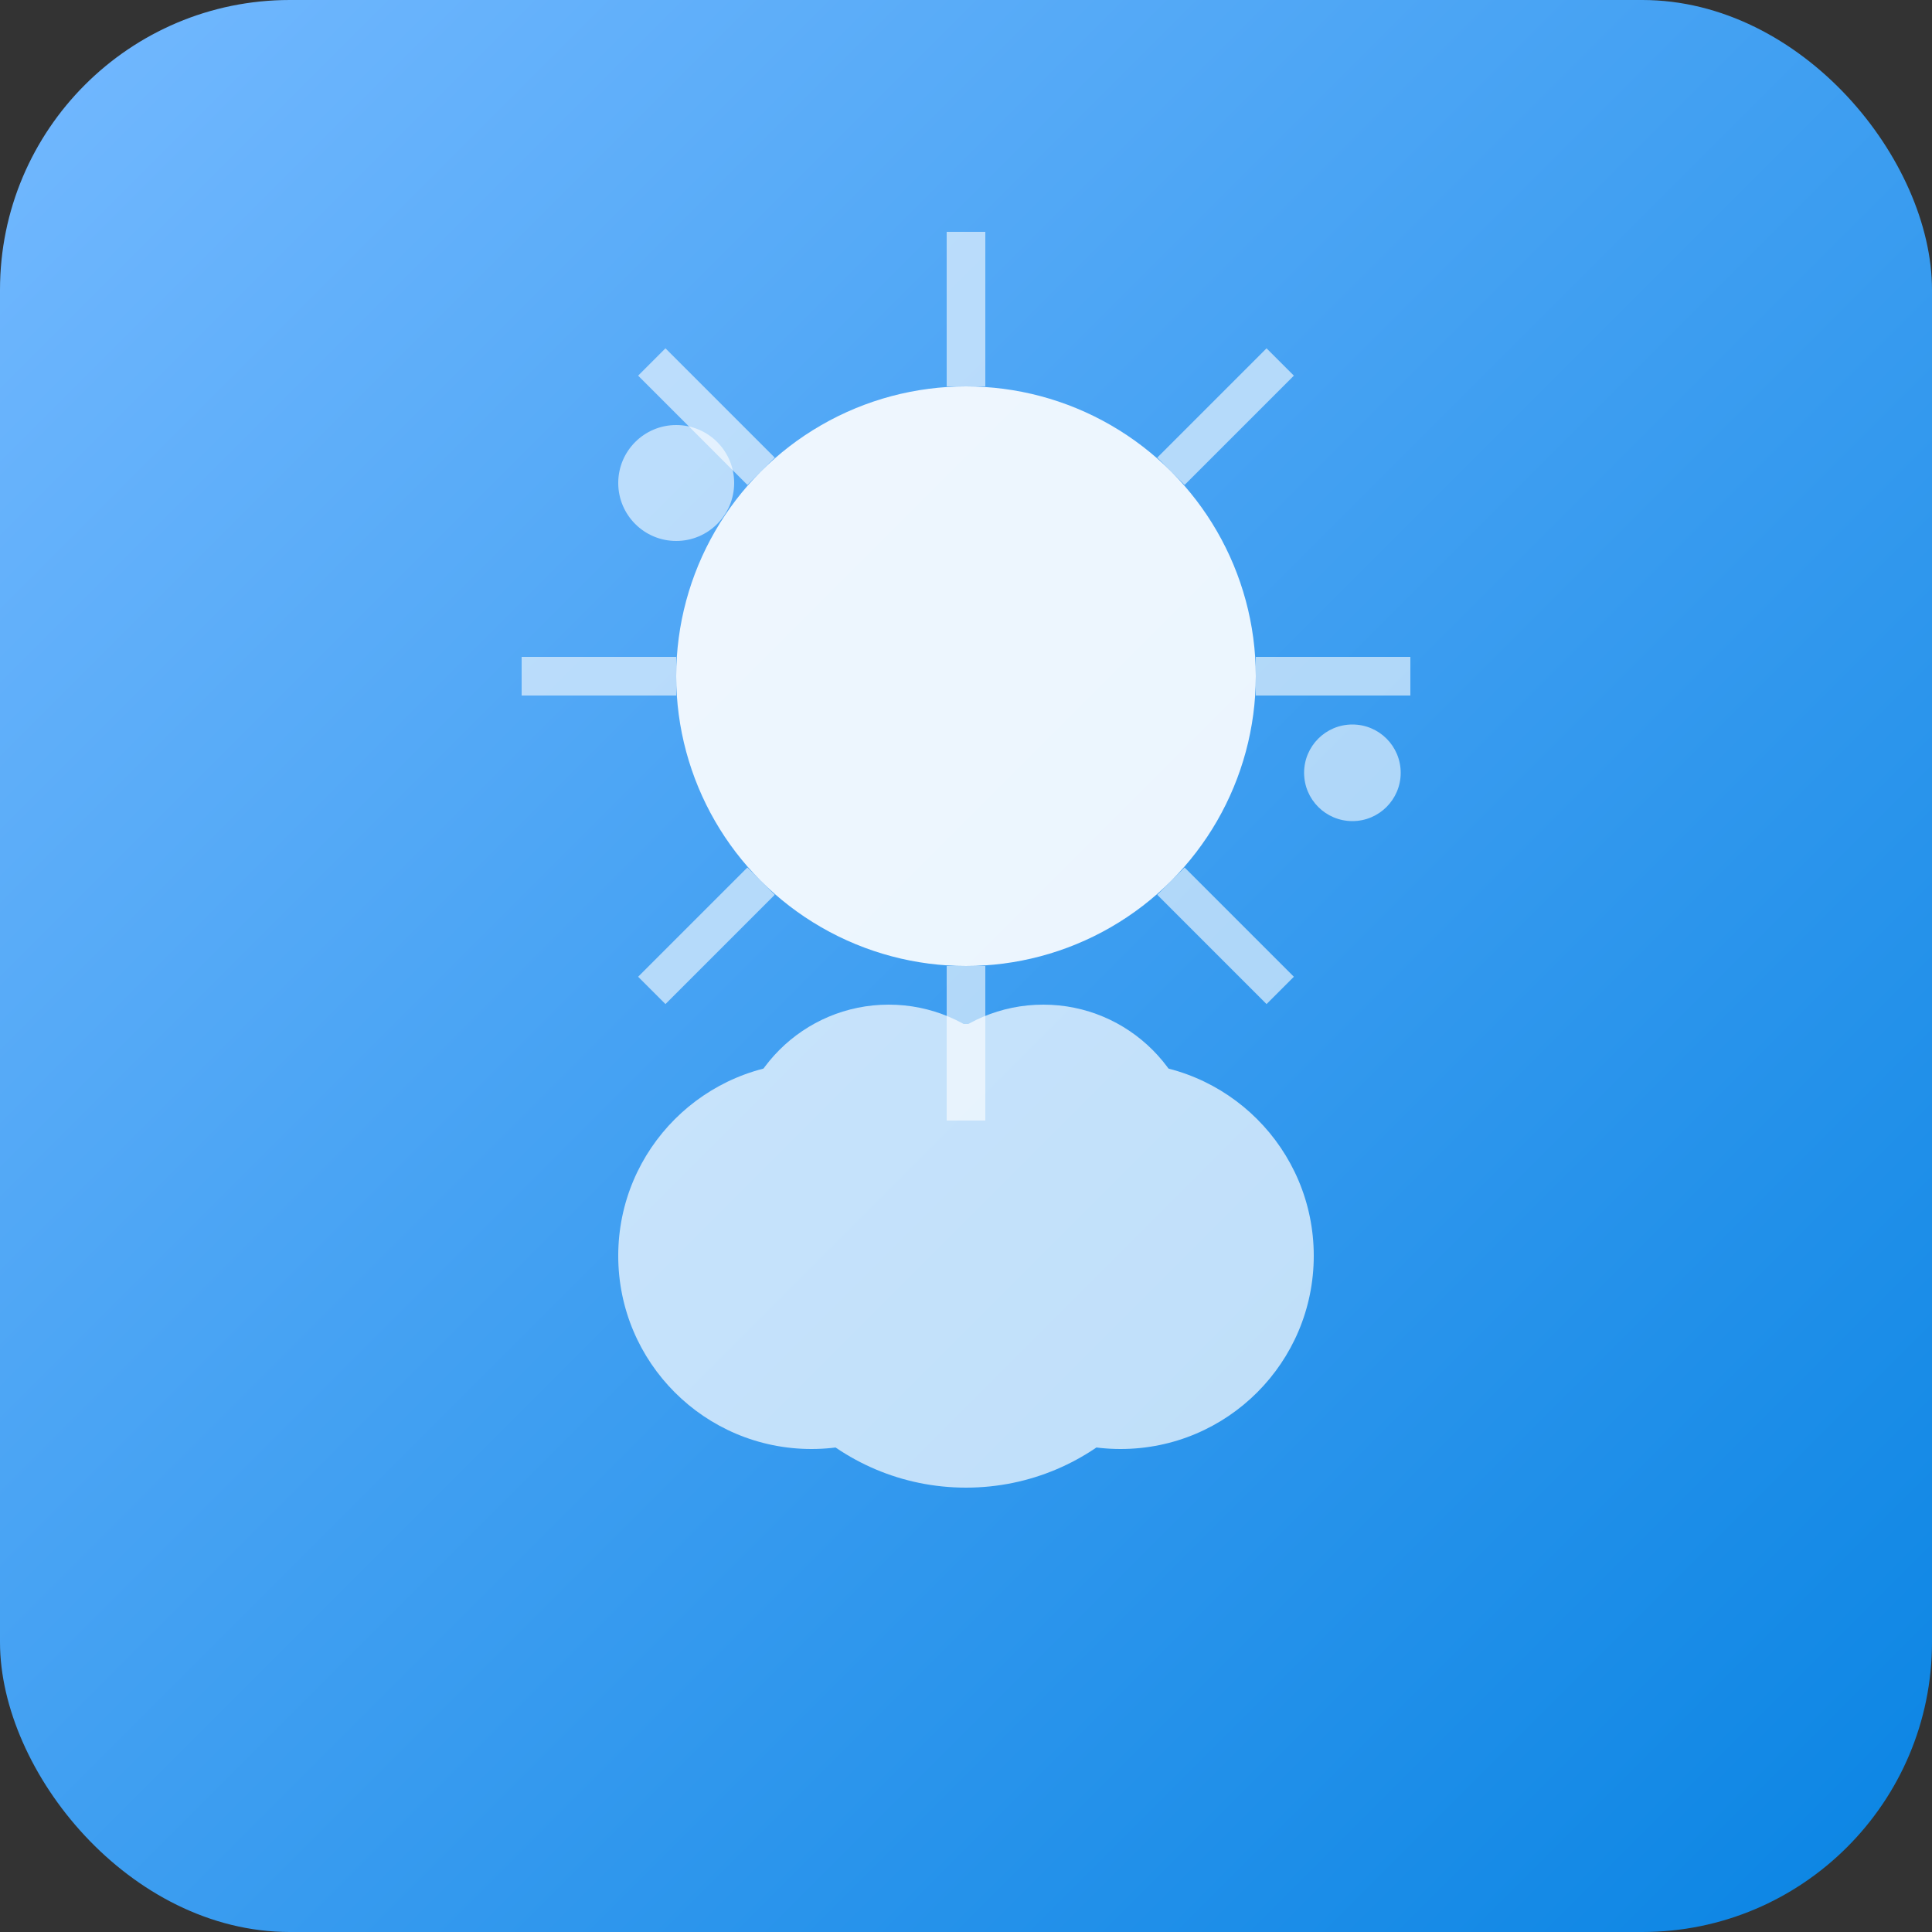 <svg width="192" height="192" viewBox="0 0 192 192" xmlns="http://www.w3.org/2000/svg">
  <rect x="0" y="0" width="192" height="192" fill="#333333" stroke="none"/>
  <defs>
    <linearGradient id="grad1" x1="0%" y1="0%" x2="100%" y2="100%">
      <stop offset="0%" style="stop-color:#74b9ff;stop-opacity:1" />
      <stop offset="100%" style="stop-color:#0984e3;stop-opacity:1" />
    </linearGradient>
  </defs>
  <rect width="192" height="192" rx="28.8" fill="url(#grad1)"/>
  
  <!-- Sun -->
  <circle cx="96" cy="67.2" r="28.8" fill="#fff" opacity="0.9"/>
  
  <!-- Sun rays -->
  <g stroke="#fff" stroke-width="3.84" opacity="0.6">
    <line x1="124.8" y1="67.2" x2="140.16" y2="67.2"/><line x1="116.365" y1="87.565" x2="127.226" y2="98.426"/><line x1="96" y1="96" x2="96" y2="111.36"/><line x1="75.635" y1="87.565" x2="64.774" y2="98.426"/><line x1="67.2" y1="67.2" x2="51.84" y2="67.2"/><line x1="75.635" y1="46.835" x2="64.774" y2="35.974"/><line x1="96" y1="38.4" x2="96" y2="23.04"/><line x1="116.365" y1="46.835" x2="127.226" y2="35.974"/>
  </g>
  
  <!-- Cloud -->
  <g fill="#fff" opacity="0.7">
    <circle cx="96" cy="124.8" r="23.04"/>
    <circle cx="111.36" cy="124.8" r="19.2"/>
    <circle cx="80.64" cy="124.8" r="19.2"/>
    <circle cx="103.68" cy="115.2" r="15.36"/>
    <circle cx="88.32" cy="115.2" r="15.36"/>
  </g>
  
  <!-- Decorative elements -->
  <circle cx="67.2" cy="48" r="5.76" fill="#fff" opacity="0.6"/>
  <circle cx="134.4" cy="76.8" r="4.8" fill="#fff" opacity="0.6"/>
</svg>